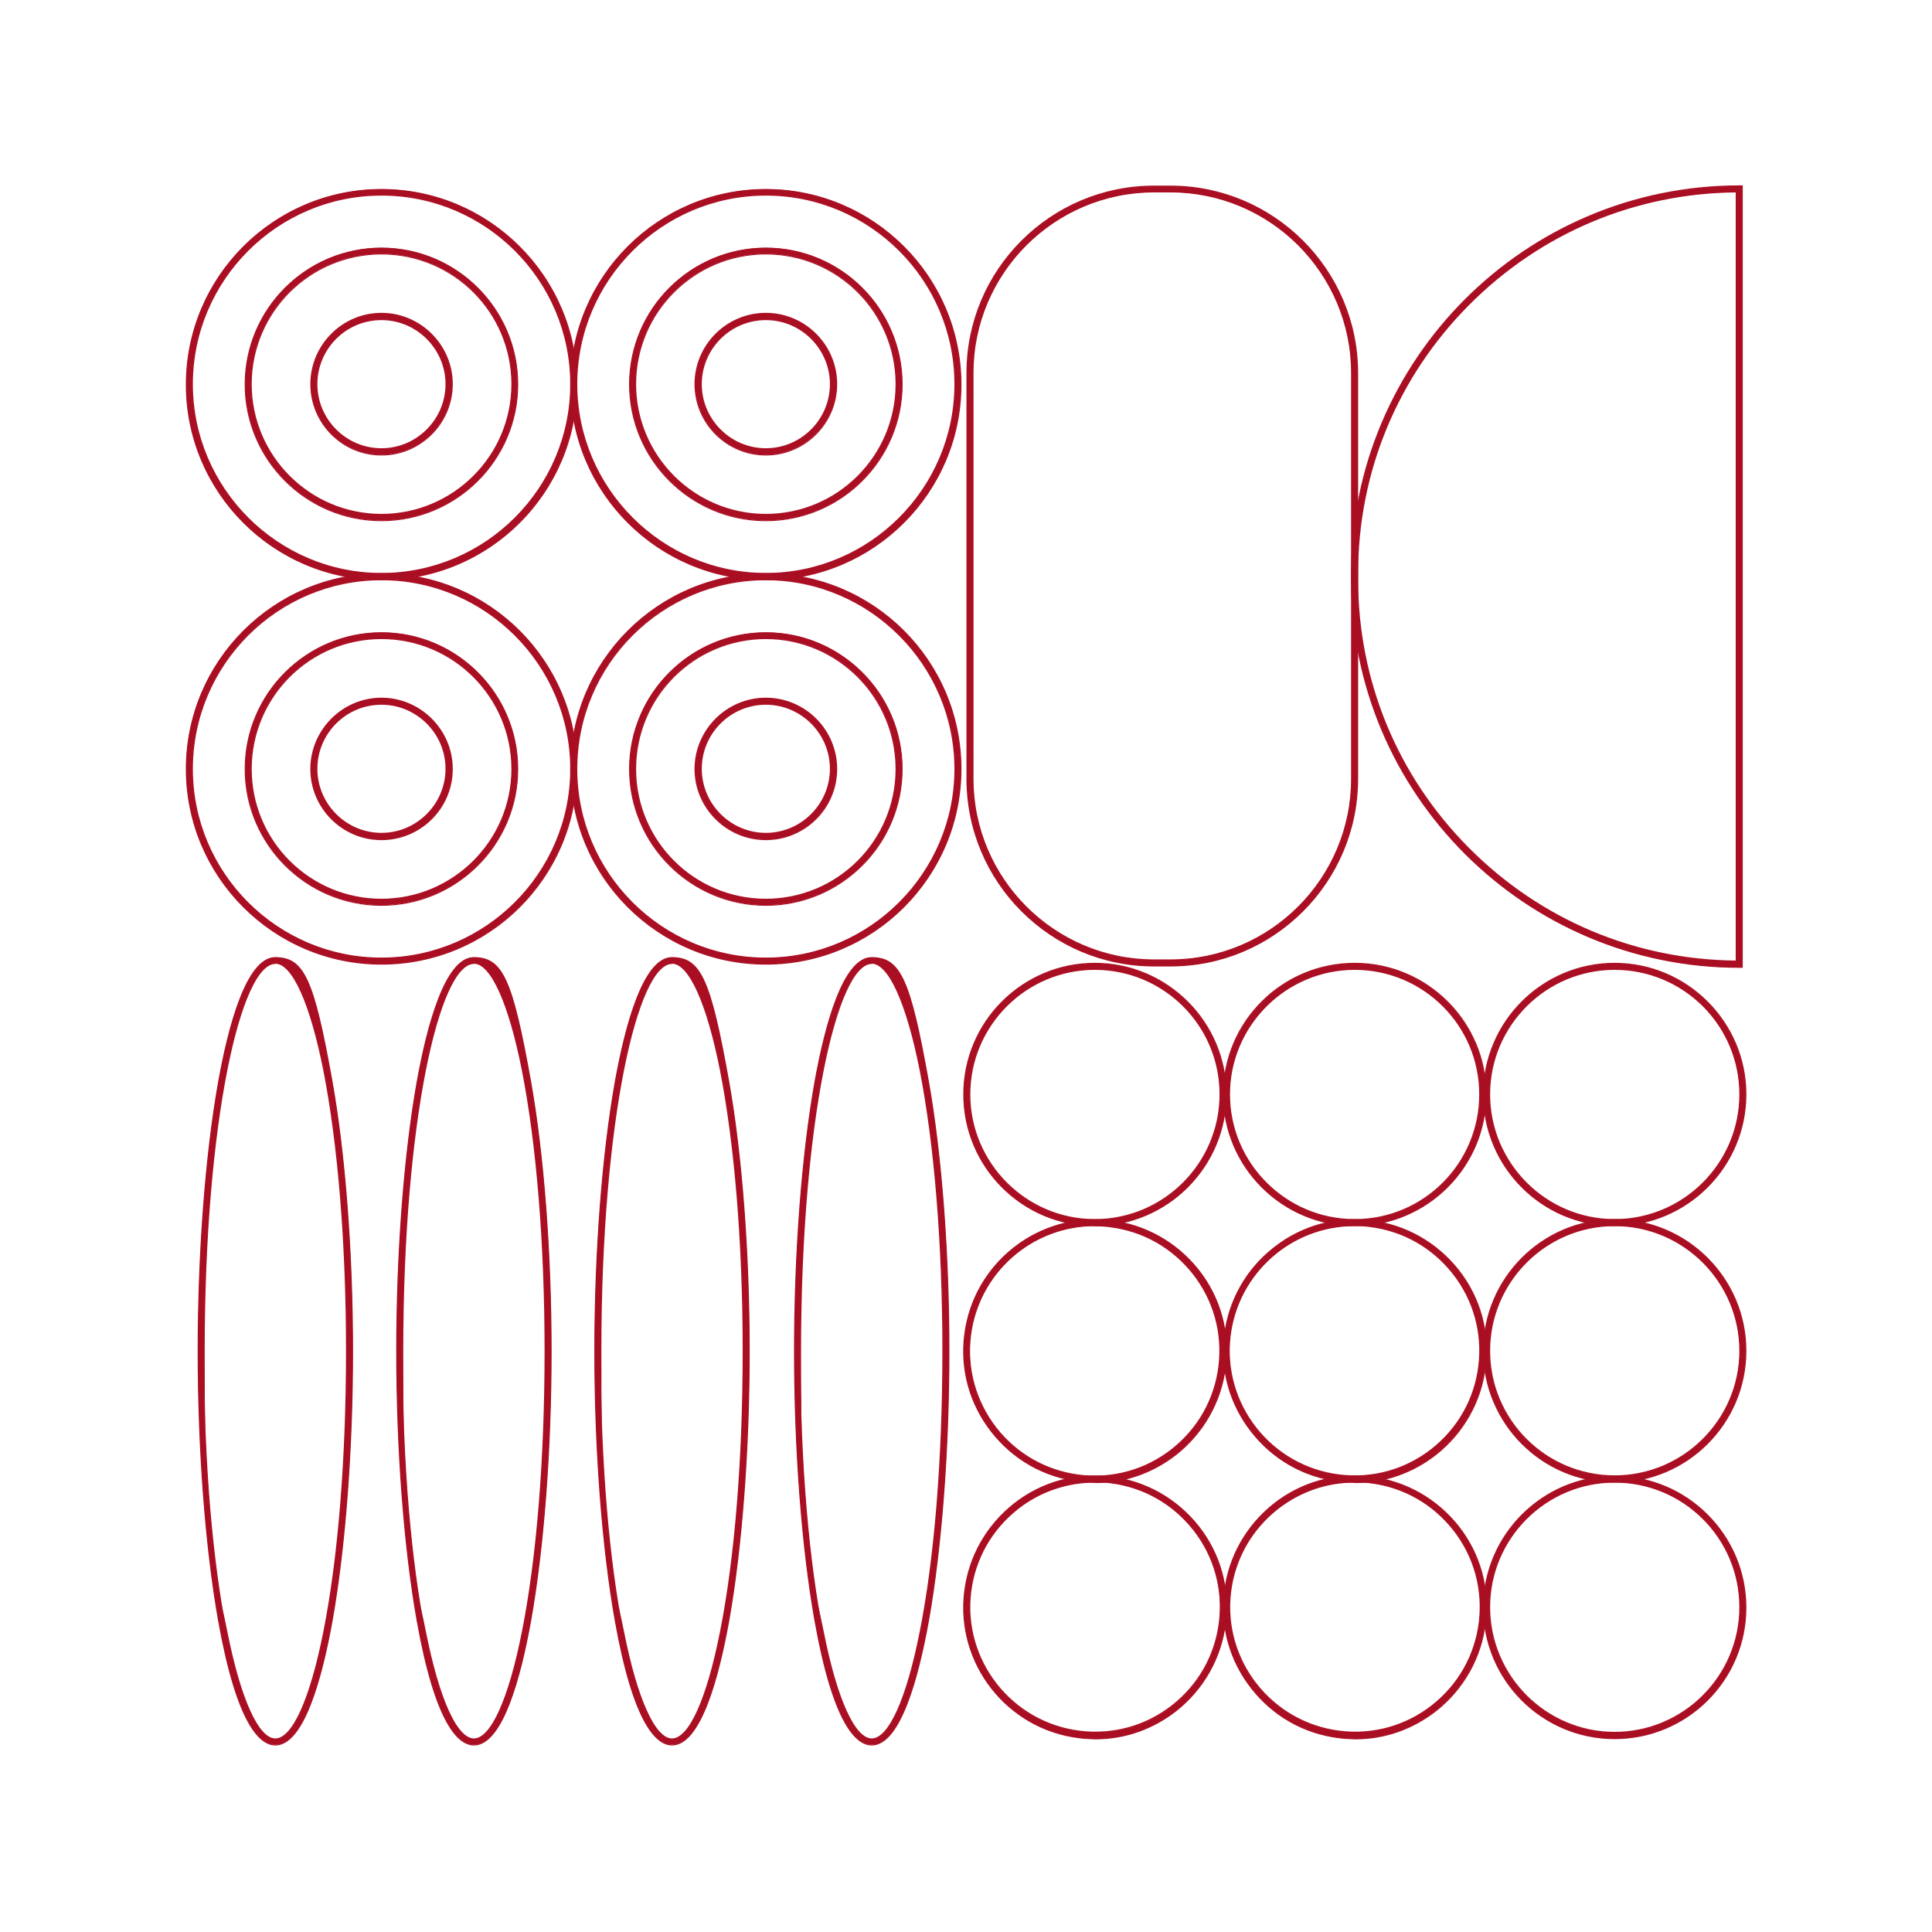 <svg xmlns="http://www.w3.org/2000/svg" id="Lager_1" viewBox="0 0 850.4 850.4"><defs><style>      .st0 {        fill: #aa0e22;      }    </style></defs><g><g><g><path class="st0" d="M167.9,424.3c-47.4,0-85.9-38.6-85.9-85.9s38.6-85.9,85.9-85.9,85.9,38.6,85.9,85.9-38.6,85.9-85.9,85.9h0ZM167.9,255.1c-46,0-83.3,37.4-83.3,83.3s37.4,83.3,83.3,83.3,83.3-37.4,83.3-83.3-37.4-83.3-83.3-83.3Z"></path><path class="st0" d="M167.9,424.6c-47.5,0-86.1-38.6-86.1-86.1s38.6-86.2,86.1-86.2,86.2,38.6,86.2,86.2-38.6,86.1-86.2,86.1ZM167.9,252.8c-47.2,0-85.6,38.4-85.6,85.7s38.4,85.6,85.6,85.6,85.7-38.4,85.7-85.6-38.4-85.7-85.7-85.7ZM167.9,422c-46.1,0-83.5-37.5-83.5-83.5s37.5-83.6,83.5-83.6,83.6,37.5,83.6,83.6-37.5,83.5-83.6,83.5ZM167.9,255.4c-45.8,0-83,37.3-83,83.1s37.3,83,83,83,83.1-37.3,83.1-83-37.3-83.1-83.1-83.1Z"></path></g><g><path class="st0" d="M167.9,398.4c-33.1,0-60-26.9-60-60s26.9-60,60-60,60,26.9,60,60-26.9,60-60,60ZM167.9,281c-31.7,0-57.4,25.7-57.4,57.4s25.7,57.4,57.4,57.4,57.4-25.7,57.4-57.4-25.7-57.4-57.4-57.4h0Z"></path><path class="st0" d="M167.9,398.7c-33.2,0-60.2-27-60.2-60.2s27-60.2,60.2-60.2,60.2,27,60.2,60.2-27,60.2-60.2,60.2ZM167.9,278.7c-32.9,0-59.8,26.8-59.8,59.8s26.8,59.8,59.8,59.8,59.8-26.8,59.8-59.8-26.8-59.8-59.8-59.8ZM167.9,396.1c-31.8,0-57.6-25.9-57.6-57.6s25.9-57.7,57.6-57.7,57.7,25.9,57.7,57.7-25.9,57.6-57.7,57.6ZM167.9,281.3c-31.5,0-57.1,25.6-57.1,57.2s25.6,57.1,57.1,57.1,57.2-25.6,57.2-57.1-25.6-57.2-57.2-57.2Z"></path></g><g><path class="st0" d="M167.9,369.5c-17.2,0-31.1-14-31.1-31.1s14-31.1,31.1-31.1,31.1,14,31.1,31.1-14,31.1-31.1,31.1ZM167.9,309.9c-15.7,0-28.5,12.8-28.5,28.5s12.8,28.5,28.5,28.5,28.5-12.8,28.5-28.5-12.8-28.5-28.5-28.5Z"></path><path class="st0" d="M167.9,369.8c-17.3,0-31.3-14.1-31.3-31.3s14.1-31.4,31.3-31.4,31.4,14.1,31.4,31.4-14.1,31.3-31.4,31.3ZM167.9,307.6c-17,0-30.8,13.8-30.8,30.9s13.8,30.8,30.8,30.8,30.9-13.8,30.9-30.8-13.8-30.9-30.9-30.9ZM167.9,367.2c-15.9,0-28.8-12.9-28.8-28.8s12.9-28.8,28.8-28.8,28.8,12.9,28.8,28.8-12.9,28.8-28.8,28.8ZM167.9,310.2c-15.6,0-28.2,12.7-28.2,28.2s12.7,28.2,28.2,28.2,28.2-12.7,28.2-28.2-12.7-28.2-28.2-28.2Z"></path></g></g><g><g><path class="st0" d="M167.9,255.1c-47.4,0-85.9-38.6-85.9-85.9s38.6-85.9,85.9-85.9,85.9,38.6,85.9,85.9-38.6,85.9-85.9,85.9h0ZM167.9,85.8c-46,0-83.3,37.4-83.3,83.3s37.4,83.3,83.3,83.3,83.3-37.4,83.3-83.3-37.4-83.3-83.3-83.3Z"></path><path class="st0" d="M167.9,255.4c-47.5,0-86.1-38.6-86.1-86.1s38.6-86.1,86.1-86.1,86.2,38.6,86.2,86.1-38.6,86.1-86.2,86.1ZM167.9,83.6c-47.2,0-85.6,38.4-85.6,85.6s38.4,85.6,85.6,85.6,85.7-38.4,85.7-85.6-38.4-85.6-85.7-85.6ZM167.9,252.7c-46.1,0-83.5-37.5-83.5-83.6s37.5-83.5,83.5-83.5,83.6,37.5,83.6,83.5-37.5,83.6-83.6,83.6ZM167.9,86.1c-45.8,0-83,37.3-83,83s37.3,83.1,83,83.1,83.1-37.3,83.1-83.1-37.3-83-83.1-83Z"></path></g><g><path class="st0" d="M167.9,229.1c-33.1,0-60-26.9-60-60s26.9-60,60-60,60,26.9,60,60-26.9,60-60,60ZM167.9,111.7c-31.7,0-57.4,25.7-57.4,57.4s25.7,57.4,57.4,57.4,57.4-25.7,57.4-57.4-25.7-57.4-57.4-57.4h0Z"></path><path class="st0" d="M167.9,229.4c-33.2,0-60.2-27-60.2-60.2s27-60.2,60.2-60.2,60.2,27,60.2,60.2-27,60.2-60.2,60.2ZM167.9,109.4c-32.9,0-59.8,26.8-59.8,59.8s26.8,59.8,59.8,59.8,59.8-26.8,59.8-59.8-26.8-59.8-59.8-59.8ZM167.9,226.8c-31.8,0-57.6-25.9-57.6-57.6s25.9-57.6,57.6-57.6,57.7,25.9,57.7,57.6-25.9,57.6-57.7,57.6ZM167.9,112c-31.5,0-57.1,25.6-57.1,57.1s25.6,57.1,57.1,57.1,57.2-25.6,57.2-57.1-25.6-57.1-57.2-57.1Z"></path></g><g><path class="st0" d="M167.9,200.2c-17.2,0-31.1-14-31.1-31.1s14-31.1,31.1-31.1,31.1,14,31.1,31.1-14,31.1-31.1,31.1ZM167.9,140.6c-15.7,0-28.5,12.8-28.5,28.5s12.8,28.5,28.5,28.5,28.5-12.8,28.5-28.5-12.8-28.5-28.5-28.5Z"></path><path class="st0" d="M167.9,200.5c-17.3,0-31.3-14.1-31.3-31.4s14.1-31.4,31.3-31.4,31.4,14.1,31.4,31.4-14.1,31.4-31.4,31.4ZM167.9,138.3c-17,0-30.8,13.8-30.8,30.9s13.8,30.9,30.8,30.9,30.9-13.8,30.9-30.9-13.8-30.9-30.9-30.9ZM167.9,197.9c-15.9,0-28.8-12.9-28.8-28.8s12.9-28.8,28.8-28.8,28.8,12.9,28.8,28.8-12.9,28.8-28.8,28.8ZM167.9,140.9c-15.6,0-28.2,12.7-28.2,28.2s12.7,28.2,28.2,28.2,28.2-12.7,28.2-28.2-12.7-28.2-28.2-28.2Z"></path></g></g><g><g><path class="st0" d="M337.1,424.3c-47.4,0-85.9-38.6-85.9-85.9s38.6-85.9,85.9-85.9,85.9,38.6,85.9,85.9-38.6,85.9-85.9,85.9ZM337.1,255.1c-46,0-83.3,37.4-83.3,83.3s37.4,83.3,83.3,83.3,83.3-37.4,83.3-83.3-37.4-83.3-83.3-83.3Z"></path><path class="st0" d="M337.1,424.6c-47.5,0-86.1-38.6-86.1-86.1s38.6-86.2,86.1-86.2,86.1,38.6,86.1,86.2-38.6,86.1-86.1,86.1ZM337.1,252.8c-47.2,0-85.6,38.4-85.6,85.7s38.4,85.6,85.6,85.6,85.6-38.4,85.6-85.6-38.4-85.7-85.6-85.7ZM337.1,422c-46.1,0-83.5-37.5-83.5-83.5s37.5-83.6,83.5-83.6,83.5,37.5,83.5,83.6-37.5,83.5-83.5,83.5ZM337.1,255.4c-45.8,0-83,37.3-83,83.1s37.3,83,83,83,83-37.3,83-83-37.3-83.1-83-83.1Z"></path></g><g><path class="st0" d="M337.1,398.4c-33.1,0-60-26.9-60-60s26.9-60,60-60,60,26.9,60,60-26.9,60-60,60ZM337.1,281c-31.7,0-57.4,25.7-57.4,57.4s25.7,57.4,57.4,57.4,57.4-25.7,57.4-57.4-25.7-57.4-57.4-57.4Z"></path><path class="st0" d="M337.1,398.7c-33.2,0-60.2-27-60.2-60.2s27-60.2,60.2-60.2,60.2,27,60.2,60.2-27,60.2-60.2,60.2ZM337.1,278.7c-32.9,0-59.8,26.8-59.8,59.8s26.8,59.8,59.8,59.8,59.8-26.8,59.8-59.8-26.8-59.8-59.8-59.8ZM337.1,396.1c-31.8,0-57.6-25.9-57.6-57.6s25.9-57.7,57.6-57.7,57.6,25.9,57.6,57.7-25.9,57.6-57.6,57.6ZM337.1,281.3c-31.5,0-57.1,25.6-57.1,57.2s25.6,57.1,57.1,57.1,57.1-25.6,57.1-57.1-25.6-57.2-57.1-57.2Z"></path></g><g><path class="st0" d="M337.1,369.5c-17.2,0-31.1-14-31.1-31.1s14-31.1,31.1-31.1,31.1,14,31.1,31.1-14,31.1-31.1,31.1ZM337.1,309.9c-15.7,0-28.5,12.8-28.5,28.5s12.8,28.5,28.5,28.5,28.5-12.8,28.5-28.5-12.8-28.5-28.5-28.5Z"></path><path class="st0" d="M337.1,369.8c-17.3,0-31.4-14.1-31.4-31.3s14.1-31.4,31.4-31.4,31.4,14.1,31.4,31.4-14.1,31.3-31.4,31.3ZM337.1,307.6c-17,0-30.9,13.8-30.9,30.9s13.8,30.8,30.9,30.8,30.9-13.8,30.9-30.8-13.8-30.9-30.9-30.9ZM337.1,367.2c-15.9,0-28.8-12.9-28.8-28.8s12.9-28.8,28.8-28.8,28.8,12.9,28.8,28.8-12.9,28.8-28.8,28.8ZM337.1,310.2c-15.6,0-28.2,12.7-28.2,28.2s12.7,28.2,28.2,28.2,28.2-12.7,28.2-28.2-12.7-28.2-28.2-28.2Z"></path></g></g><g><g><path class="st0" d="M337.1,255.1c-47.4,0-85.9-38.6-85.9-85.9s38.6-85.9,85.9-85.9,85.9,38.6,85.9,85.9-38.6,85.9-85.9,85.9h0ZM337.1,85.8c-46,0-83.3,37.4-83.3,83.3s37.4,83.3,83.3,83.3,83.3-37.4,83.3-83.3-37.4-83.3-83.3-83.3Z"></path><path class="st0" d="M337.1,255.4c-47.5,0-86.1-38.6-86.1-86.1s38.6-86.1,86.1-86.1,86.1,38.6,86.1,86.1-38.6,86.1-86.1,86.1ZM337.1,83.6c-47.2,0-85.6,38.4-85.6,85.6s38.4,85.6,85.6,85.6,85.6-38.4,85.6-85.6-38.4-85.6-85.6-85.6ZM337.1,252.7c-46.1,0-83.5-37.5-83.5-83.6s37.5-83.5,83.5-83.5,83.5,37.5,83.5,83.5-37.5,83.6-83.5,83.6ZM337.1,86.1c-45.8,0-83,37.3-83,83s37.3,83.1,83,83.1,83-37.3,83-83.1-37.3-83-83-83Z"></path></g><g><path class="st0" d="M337.1,229.1c-33.1,0-60-26.9-60-60s26.9-60,60-60,60,26.9,60,60-26.9,60-60,60ZM337.1,111.7c-31.7,0-57.4,25.7-57.4,57.4s25.7,57.4,57.4,57.4,57.4-25.7,57.4-57.4-25.7-57.4-57.4-57.4Z"></path><path class="st0" d="M337.1,229.4c-33.2,0-60.2-27-60.2-60.2s27-60.2,60.2-60.2,60.2,27,60.2,60.2-27,60.2-60.2,60.2ZM337.1,109.4c-32.9,0-59.8,26.8-59.8,59.8s26.8,59.8,59.8,59.8,59.8-26.8,59.8-59.8-26.8-59.8-59.8-59.8ZM337.1,226.8c-31.8,0-57.6-25.9-57.6-57.6s25.9-57.6,57.6-57.6,57.6,25.9,57.6,57.6-25.9,57.6-57.6,57.6ZM337.1,112c-31.5,0-57.1,25.6-57.1,57.1s25.6,57.1,57.1,57.1,57.1-25.6,57.1-57.1-25.6-57.1-57.1-57.1Z"></path></g><g><path class="st0" d="M337.1,200.2c-17.2,0-31.1-14-31.1-31.1s14-31.1,31.1-31.1,31.1,14,31.1,31.1-14,31.1-31.1,31.1ZM337.1,140.6c-15.7,0-28.5,12.8-28.5,28.5s12.8,28.5,28.5,28.5,28.5-12.8,28.5-28.5-12.8-28.5-28.5-28.5Z"></path><path class="st0" d="M337.1,200.5c-17.3,0-31.4-14.1-31.4-31.4s14.1-31.4,31.4-31.4,31.4,14.1,31.4,31.4-14.1,31.4-31.4,31.4ZM337.1,138.3c-17,0-30.9,13.8-30.9,30.9s13.8,30.9,30.9,30.9,30.9-13.8,30.9-30.9-13.8-30.9-30.9-30.9ZM337.1,197.9c-15.9,0-28.8-12.9-28.8-28.8s12.9-28.8,28.8-28.8,28.8,12.9,28.8,28.8-12.9,28.8-28.8,28.8ZM337.1,140.9c-15.6,0-28.2,12.7-28.2,28.2s12.7,28.2,28.2,28.2,28.2-12.7,28.2-28.2-12.7-28.2-28.2-28.2Z"></path></g></g></g><g><g><path class="st0" d="M121.2,768c-21.3,0-34-88.1-34-173.3s12.7-173.3,34-173.3,34,88.1,34,173.3-12.7,173.3-34,173.3ZM121.2,424c-15.2,0-31.4,68.6-31.4,170.7s16.3,170.7,31.4,170.7,31.4-68.6,31.4-170.7-16.3-170.7-31.4-170.7Z"></path><path class="st0" d="M121.2,768.3c-7,0-17.1-9.5-25.2-54.9-5.7-32.1-9-75.3-9-118.6s3.3-86.6,9-118.6c4.5-25,12.5-54.9,25.2-54.9s17.1,9.5,25.2,54.9c5.7,32.1,9,75.3,9,118.6s-3.3,86.6-9,118.6c-4.5,25-12.5,54.9-25.2,54.9ZM121.2,421.7c-9.7,0-18.5,19.4-24.7,54.5-5.7,32-9,75.3-9,118.6s3.3,86.5,9,118.6c6.3,35.1,15.1,54.5,24.7,54.5s18.5-19.4,24.7-54.5c5.7-32,9-75.3,9-118.6s-3.3-86.5-9-118.6c-6.3-35.1-15.1-54.5-24.7-54.5ZM121.2,765.7c-15.3,0-31.6-68.7-31.6-171s3.6-91.3,10-123.7c6-30,13.9-47.3,21.6-47.3,15.3,0,31.6,68.7,31.6,170.9s-3.6,91.2-10,123.7c-6,30-13.9,47.3-21.6,47.3ZM121.2,424.3c-15,0-31.1,68.5-31.1,170.4s3.6,91.1,10,123.6c5.8,29.3,13.7,46.9,21.1,46.9s15.3-17.5,21.1-46.9c6.5-32.5,10-76.3,10-123.6s-3.6-91.1-10-123.6c-5.8-29.3-13.7-46.9-21.1-46.9Z"></path></g><g><path class="st0" d="M208.6,768c-21.3,0-34-88.1-34-173.3s12.7-173.3,34-173.3,34,88.1,34,173.3-12.7,173.3-34,173.3ZM208.6,424c-15.2,0-31.4,68.6-31.4,170.7s16.3,170.7,31.4,170.7,31.4-68.6,31.4-170.7-16.3-170.7-31.4-170.7Z"></path><path class="st0" d="M208.6,768.3c-7,0-17.1-9.5-25.2-54.9-5.7-32.1-9-75.3-9-118.6s3.3-86.6,9-118.6c4.5-25,12.5-54.9,25.2-54.9s17.1,9.5,25.2,54.9c5.7,32.1,9,75.3,9,118.6s-3.3,86.6-9,118.6c-4.5,25-12.5,54.9-25.2,54.9ZM208.6,421.7c-9.7,0-18.5,19.4-24.7,54.5-5.7,32-9,75.3-9,118.6s3.3,86.5,9,118.6c6.3,35.1,15.1,54.5,24.7,54.5s18.5-19.4,24.7-54.5c5.7-32,9-75.3,9-118.6s-3.3-86.5-9-118.6c-6.3-35.1-15.1-54.5-24.7-54.5ZM208.6,765.7c-15.3,0-31.6-68.7-31.6-171s3.6-91.3,10-123.7c6-30,13.9-47.3,21.6-47.3,15.3,0,31.7,68.7,31.7,170.9s-3.6,91.2-10,123.7c-6,30-13.9,47.3-21.6,47.3ZM208.6,424.3c-15,0-31.1,68.5-31.1,170.4s3.6,91.1,10,123.6c5.8,29.3,13.7,46.9,21.1,46.9s15.3-17.5,21.1-46.9c6.5-32.5,10-76.3,10-123.6s-3.6-91.1-10-123.6c-5.8-29.3-13.7-46.9-21.1-46.9Z"></path></g><g><path class="st0" d="M295.8,768c-21.3,0-34-88.1-34-173.3s12.7-173.3,34-173.3,34,88.1,34,173.3-12.7,173.3-34,173.3ZM295.8,424c-15.2,0-31.4,68.6-31.4,170.7s16.3,170.7,31.4,170.7,31.4-68.6,31.4-170.7-16.3-170.7-31.4-170.7Z"></path><path class="st0" d="M295.8,768.3c-7,0-17.1-9.5-25.2-54.9-5.7-32.1-9-75.3-9-118.6s3.3-86.6,9-118.6c4.5-25,12.5-54.9,25.2-54.9s17.1,9.5,25.2,54.9c5.7,32.1,9,75.3,9,118.6s-3.3,86.6-9,118.6c-4.5,25-12.5,54.9-25.2,54.9ZM295.8,421.7c-9.7,0-18.5,19.4-24.7,54.5-5.7,32-9,75.3-9,118.6s3.3,86.5,9,118.6c6.3,35.1,15.1,54.5,24.7,54.5s18.5-19.4,24.7-54.5c5.7-32,9-75.3,9-118.6s-3.3-86.5-9-118.6c-6.3-35.1-15.1-54.5-24.7-54.5ZM295.8,765.7c-15.3,0-31.6-68.7-31.6-171s3.6-91.3,10-123.7c6-30,13.9-47.3,21.6-47.3,15.3,0,31.6,68.7,31.6,170.9s-3.6,91.2-10,123.7c-6,30-13.9,47.3-21.6,47.3ZM295.8,424.3c-15,0-31.1,68.5-31.1,170.4s3.6,91.1,10,123.6c5.8,29.3,13.7,46.9,21.1,46.9s15.3-17.5,21.1-46.9c6.5-32.5,10-76.3,10-123.6s-3.6-91.1-10-123.6c-5.8-29.3-13.7-46.9-21.1-46.9Z"></path></g><g><path class="st0" d="M383.7,768c-21.3,0-34-88.1-34-173.3s12.7-173.3,34-173.3,34,88.1,34,173.3-12.7,173.3-34,173.3ZM383.7,424c-15.2,0-31.4,68.6-31.4,170.7s16.3,170.7,31.4,170.7,31.4-68.6,31.4-170.7-16.3-170.7-31.4-170.7Z"></path><path class="st0" d="M383.7,768.3c-7,0-17.1-9.5-25.2-54.9-5.7-32.1-9-75.3-9-118.6s3.3-86.6,9-118.6c4.5-25,12.5-54.9,25.2-54.9s17.1,9.5,25.2,54.9c5.7,32.1,9,75.3,9,118.6s-3.3,86.6-9,118.6c-4.5,25-12.5,54.9-25.2,54.9ZM383.7,421.7c-9.7,0-18.5,19.4-24.7,54.5-5.7,32-9,75.3-9,118.6s3.3,86.5,9,118.6c6.3,35.1,15.1,54.5,24.7,54.5s18.5-19.4,24.7-54.5c5.7-32,9-75.3,9-118.6s-3.3-86.5-9-118.6c-6.3-35.1-15.1-54.5-24.7-54.5ZM383.7,765.7c-15.3,0-31.6-68.7-31.6-171s3.6-91.3,10-123.7c6-30,13.9-47.3,21.6-47.3,15.3,0,31.6,68.7,31.6,170.9s-3.6,91.2-10,123.7c-6,30-13.9,47.3-21.6,47.3ZM383.7,424.3c-15,0-31.1,68.5-31.1,170.4s3.6,91.1,10,123.6c5.8,29.3,13.7,46.9,21.1,46.9s15.3-17.5,21.1-46.9c6.5-32.5,10-76.3,10-123.6s-3.6-91.1-10-123.6c-5.8-29.3-13.7-46.9-21.1-46.9Z"></path></g></g><g><g><path class="st0" d="M515.2,425.2h-7.2c-45.4,0-82.3-36.9-82.3-82.3v-178.6c0-45.4,36.9-82.3,82.3-82.3h7.2c45.4,0,82.3,36.9,82.3,82.3v178.6c0,45.4-36.9,82.3-82.3,82.3h0ZM508,84.5c-44,0-79.7,35.8-79.7,79.7v178.6c0,44,35.8,79.7,79.7,79.7h7.2c44,0,79.7-35.8,79.7-79.7v-178.6c0-44-35.8-79.7-79.7-79.7h-7.2Z"></path><path class="st0" d="M515.2,425.4h-7.2c-45.5,0-82.6-37-82.6-82.6v-178.6c0-45.5,37-82.5,82.6-82.5h7.2c45.5,0,82.6,37,82.6,82.5v178.6c0,45.5-37,82.6-82.6,82.6ZM508,82.2c-45.2,0-82.1,36.8-82.1,82v178.6c0,45.2,36.8,82.1,82.1,82.1h7.2c45.2,0,82.1-36.8,82.1-82.1v-178.6c0-45.2-36.8-82-82.1-82h-7.2ZM515.2,422.7h-7.2c-44.1,0-80-35.9-80-80v-178.6c0-44.1,35.9-80,80-80h7.2c44.1,0,80,35.9,80,80v178.6c0,44.1-35.9,80-80,80ZM508,84.7c-43.8,0-79.5,35.6-79.5,79.5v178.6c0,43.8,35.6,79.5,79.5,79.5h7.2c43.8,0,79.5-35.6,79.5-79.5v-178.6c0-43.8-35.6-79.5-79.5-79.5h-7.2Z"></path></g><g><path class="st0" d="M766.8,425.8h-1.3c-94.1,0-170.6-76.5-170.6-170.6v-2.7c0-94.1,76.5-170.6,170.6-170.6h1.3v343.9h0ZM764.2,84.5c-92,.7-166.7,75.8-166.7,168v2.7c0,92.2,74.7,167.3,166.7,168V84.5Z"></path><path class="st0" d="M767.1,426h-1.5c-94.2,0-170.9-76.6-170.9-170.8v-2.7c0-94.2,76.6-170.9,170.9-170.9h1.5v344.4ZM765.5,82.1c-93.9,0-170.4,76.4-170.4,170.4v2.7c0,93.9,76.4,170.3,170.4,170.3h1V82.1h-1ZM764.5,423.4h-.3c-44.6-.3-86.5-18-118-49.8-31.5-31.8-48.9-73.9-48.9-118.5v-2.7c0-44.6,17.4-86.7,48.9-118.5,31.5-31.7,73.4-49.4,118-49.8h.3s0,339.2,0,339.2ZM764,84.7c-44.4.4-86,18-117.4,49.6-31.5,31.7-48.8,73.6-48.8,118.1v2.7c0,44.5,17.3,86.5,48.8,118.1,31.4,31.6,73.1,49.2,117.4,49.6V84.7Z"></path></g></g><g><g><path class="st0" d="M710.7,539.5c-31.8,0-57.7-25.9-57.7-57.7s25.9-57.7,57.7-57.7,57.7,25.9,57.7,57.7-25.9,57.7-57.7,57.7ZM710.7,426.7c-30.4,0-55.1,24.7-55.1,55.1s24.7,55.1,55.1,55.1,55.1-24.7,55.1-55.1-24.7-55.1-55.1-55.1h0Z"></path><path class="st0" d="M710.7,539.7c-32,0-57.9-26-57.9-58s26-57.9,57.9-57.9,58,26,58,57.9-26,58-58,58ZM710.7,424.3c-31.7,0-57.4,25.8-57.4,57.4s25.8,57.5,57.4,57.5,57.5-25.8,57.5-57.5-25.8-57.4-57.5-57.4ZM710.7,537.1c-30.5,0-55.3-24.8-55.3-55.4s24.8-55.3,55.3-55.3,55.4,24.8,55.4,55.3-24.8,55.4-55.4,55.4ZM710.7,426.9c-30.2,0-54.8,24.6-54.8,54.8s24.6,54.9,54.8,54.9,54.9-24.6,54.9-54.9-24.6-54.8-54.9-54.8Z"></path></g><g><path class="st0" d="M710.7,652.4c-31.8,0-57.7-25.9-57.7-57.7s25.9-57.7,57.7-57.7,57.7,25.9,57.7,57.7-25.9,57.7-57.7,57.7ZM710.7,539.5c-30.4,0-55.1,24.7-55.1,55.1s24.7,55.1,55.1,55.1,55.1-24.7,55.1-55.1-24.7-55.1-55.1-55.1Z"></path><path class="st0" d="M710.7,652.6c-32,0-57.9-26-57.9-58s26-58,57.9-58,58,26,58,58-26,58-58,58ZM710.7,537.2c-31.7,0-57.4,25.8-57.4,57.5s25.8,57.5,57.4,57.5,57.5-25.8,57.5-57.5-25.8-57.5-57.5-57.5ZM710.7,649.9c-30.5,0-55.3-24.8-55.3-55.3s24.8-55.4,55.3-55.4,55.4,24.8,55.4,55.4-24.8,55.3-55.4,55.3ZM710.7,539.7c-30.2,0-54.8,24.6-54.8,54.9s24.6,54.8,54.8,54.8,54.9-24.6,54.9-54.8-24.6-54.9-54.9-54.9Z"></path></g><g><path class="st0" d="M596.3,539.5c-31.8,0-57.7-25.9-57.7-57.7s25.9-57.7,57.7-57.7,57.7,25.9,57.7,57.7-25.9,57.7-57.7,57.7ZM596.3,426.7c-30.4,0-55.1,24.7-55.1,55.1s24.7,55.1,55.1,55.1,55.1-24.7,55.1-55.1-24.7-55.1-55.1-55.1h0Z"></path><path class="st0" d="M596.3,539.7c-32,0-58-26-58-58s26-57.9,58-57.9,58,26,58,57.9-26,58-58,58ZM596.3,424.3c-31.7,0-57.5,25.8-57.5,57.4s25.8,57.5,57.5,57.5,57.5-25.8,57.5-57.5-25.8-57.4-57.5-57.4ZM596.3,537.1c-30.5,0-55.4-24.8-55.4-55.4s24.8-55.3,55.4-55.3,55.3,24.8,55.3,55.3-24.8,55.4-55.3,55.4ZM596.3,426.9c-30.2,0-54.9,24.6-54.9,54.8s24.6,54.9,54.9,54.9,54.8-24.6,54.8-54.9-24.6-54.8-54.8-54.8Z"></path></g><g><path class="st0" d="M596.4,652.4c-2.4,0-4.7,0-7.1-.4-31.6-3.9-54.2-32.7-50.3-64.3s32.8-54.2,64.3-50.3c15.3,1.9,29,9.6,38.5,21.7,9.5,12.1,13.7,27.3,11.8,42.6s-9.6,29-21.7,38.5c-10.3,8-22.6,12.3-35.4,12.3h0ZM596.2,539.5c-27.4,0-51.3,20.5-54.7,48.4-3.7,30.2,17.9,57.7,48,61.4,14.6,1.8,29.1-2.2,40.7-11.3,11.6-9.1,19-22.1,20.8-36.7s-2.2-29.1-11.3-40.7c-9.1-11.6-22.1-19-36.7-20.8h0c-2.3-.3-4.5-.4-6.7-.4h0Z"></path><path class="st0" d="M596.5,652.7h-.2c-2.6-.1-4.9-.2-7-.5-15.4-1.9-29.1-9.7-38.6-21.9-9.6-12.2-13.8-27.4-11.9-42.7,1.9-15.3,9.7-29.1,21.9-38.6,12.2-9.6,27.4-13.8,42.7-11.9,15.4,1.9,29.1,9.7,38.7,21.8,9.6,12.2,13.8,27.4,11.9,42.8-1.9,15.4-9.7,29.1-21.8,38.7-10.4,8.1-22.7,12.4-35.6,12.4ZM596.2,537.2c-12.7,0-25,4.2-35.2,12.2-12.1,9.5-19.8,23.1-21.7,38.3-1.9,15.2,2.3,30.2,11.8,42.4,9.5,12.1,23.1,19.8,38.3,21.7,2.2.3,4.4.4,7.1.4h.2c12.7,0,24.9-4.2,35.1-12.1,12-9.4,19.7-23.1,21.6-38.3,1.9-15.3-2.3-30.3-11.7-42.4-9.5-12-23.1-19.7-38.3-21.6-2.4-.3-4.7-.4-7.1-.4ZM596.4,649.9c-2.3,0-4.6-.1-6.9-.4-30.3-3.7-51.9-31.4-48.2-61.7,3.4-27.7,26.9-48.6,54.8-48.6h.1c0,0,.1,0,.1,0,2.5,0,4.6.1,6.7.4,14.6,1.8,27.7,9.2,36.9,20.9,9.1,11.6,13.2,26.2,11.4,40.9-1.8,14.6-9.2,27.7-20.9,36.9-9.8,7.7-21.7,11.8-34,11.8ZM596.2,539.7c-27.7,0-51.1,20.7-54.5,48.2-3.7,30,17.8,57.4,47.8,61.1,14.6,1.8,29-2.2,40.5-11.2,11.6-9.1,18.9-22,20.7-36.5,1.8-14.6-2.2-29-11.2-40.5-9.1-11.6-22-18.9-36.5-20.7-2.1-.3-4.1-.4-6.6-.4h-.1c0,0-.1,0-.1,0Z"></path></g><g><path class="st0" d="M710.7,765.3c-31.8,0-57.7-25.9-57.7-57.7s25.9-57.7,57.7-57.7,57.7,25.9,57.7,57.7-25.9,57.7-57.7,57.7ZM710.7,652.4c-30.4,0-55.1,24.7-55.1,55.1s24.7,55.1,55.1,55.1,55.1-24.7,55.1-55.1-24.7-55.1-55.1-55.1Z"></path><path class="st0" d="M710.7,765.5c-32,0-57.9-26-57.9-57.9s26-58,57.9-58,58,26,58,58-26,57.9-58,57.9ZM710.7,650.1c-31.7,0-57.4,25.8-57.4,57.5s25.8,57.4,57.4,57.4,57.5-25.8,57.5-57.4-25.8-57.5-57.5-57.5ZM710.7,762.8c-30.5,0-55.3-24.8-55.3-55.4s24.8-55.3,55.3-55.3,55.4,24.8,55.4,55.3-24.8,55.4-55.4,55.4ZM710.7,652.6c-30.2,0-54.8,24.6-54.8,54.8s24.6,54.9,54.8,54.9,54.9-24.6,54.9-54.9-24.6-54.8-54.9-54.8Z"></path></g><g><path class="st0" d="M596.4,765.3c-2.4,0-4.7,0-7.1-.4-31.6-3.9-54.2-32.7-50.3-64.3,1.9-15.3,9.6-29,21.7-38.5,12.1-9.5,27.3-13.7,42.6-11.8s29,9.6,38.5,21.7c9.5,12.1,13.7,27.3,11.8,42.6s-9.6,29-21.7,38.5c-10.3,8-22.6,12.3-35.4,12.3h0ZM596.2,652.4c-12.2,0-24,4.1-33.8,11.7-11.6,9.1-19,22.1-20.8,36.7-3.7,30.2,17.9,57.7,48,61.4,14.6,1.8,29.1-2.2,40.7-11.3,11.6-9.1,19-22.1,20.8-36.7,1.8-14.6-2.2-29.1-11.3-40.7-9.1-11.6-22.1-19-36.7-20.8h0c-2.3-.3-4.6-.4-6.8-.4h-.1Z"></path><path class="st0" d="M596.5,765.6h-.2c-2.6-.1-4.9-.2-7-.5-15.4-1.9-29.1-9.7-38.6-21.9-9.6-12.2-13.8-27.4-11.9-42.7,1.9-15.4,9.7-29.1,21.8-38.7,12.2-9.6,27.4-13.8,42.8-11.9,15.4,1.9,29.1,9.7,38.7,21.8,9.6,12.2,13.8,27.4,11.9,42.8-1.9,15.4-9.7,29.1-21.8,38.7-10.4,8.1-22.7,12.4-35.6,12.4ZM596.1,650.1c-12.8,0-25,4.2-35.2,12.2-12,9.5-19.7,23.1-21.6,38.3-1.9,15.2,2.3,30.2,11.8,42.4,9.5,12.1,23.1,19.8,38.3,21.7,2.2.3,4.4.4,7.1.4h.2c12.7,0,24.9-4.2,35.1-12.1,12-9.4,19.7-23.1,21.6-38.3,1.9-15.3-2.3-30.3-11.7-42.4-9.5-12-23.1-19.7-38.3-21.6-2.4-.3-4.8-.4-7.2-.4ZM596.5,762.8c-2.3,0-4.6-.1-6.9-.4-30.3-3.7-51.9-31.4-48.2-61.7,1.8-14.6,9.2-27.7,20.9-36.9,9.9-7.7,21.6-11.7,33.9-11.8h.1c0-.1.1-.1.1-.1,2.5,0,4.8.1,6.8.4,14.6,1.8,27.7,9.2,36.9,20.9,9.1,11.6,13.2,26.2,11.4,40.9-1.8,14.6-9.2,27.7-20.9,36.9-9.8,7.7-21.7,11.8-34,11.8ZM596.2,652.6c-12.2,0-23.8,4-33.6,11.6-11.6,9.1-18.9,22-20.7,36.5-3.7,30,17.8,57.4,47.8,61.1,14.6,1.8,29-2.2,40.5-11.2,11.6-9.1,18.9-22,20.7-36.5,1.8-14.6-2.2-29-11.2-40.5-9.1-11.6-22-18.9-36.5-20.7-2-.3-4.2-.4-6.7-.4h-.1c0,.1-.1.1-.1.1Z"></path></g><g><path class="st0" d="M481.9,539.5c-31.8,0-57.7-25.9-57.7-57.7s25.9-57.7,57.7-57.7,57.7,25.9,57.7,57.7-25.9,57.7-57.7,57.7h0ZM481.9,426.7c-30.4,0-55.1,24.7-55.1,55.1s24.7,55.1,55.1,55.1,55.1-24.7,55.1-55.1-24.7-55.1-55.1-55.1h0Z"></path><path class="st0" d="M481.9,539.7c-32,0-57.9-26-57.9-58s26-57.9,57.9-57.9,58,26,58,57.9-26,58-58,58ZM481.9,424.3c-31.7,0-57.4,25.8-57.4,57.4s25.8,57.5,57.4,57.5,57.5-25.8,57.5-57.5-25.8-57.4-57.5-57.4ZM481.9,537.1c-30.5,0-55.3-24.8-55.3-55.4s24.8-55.3,55.3-55.3,55.4,24.8,55.4,55.3-24.8,55.4-55.4,55.4ZM481.9,426.9c-30.2,0-54.8,24.6-54.8,54.8s24.6,54.9,54.8,54.9,54.9-24.6,54.9-54.9-24.6-54.8-54.9-54.8Z"></path></g><g><path class="st0" d="M482,652.4c-2.4,0-4.7,0-7.1-.4-31.6-3.9-54.2-32.7-50.3-64.3,3.9-31.6,32.7-54.2,64.3-50.3,15.3,1.9,29,9.6,38.5,21.7,9.5,12.1,13.7,27.3,11.8,42.6s-9.6,29-21.7,38.5c-10.3,8-22.6,12.3-35.4,12.3h-.1ZM481.9,539.5c-27.4,0-51.3,20.5-54.7,48.4-3.7,30.2,17.8,57.7,48,61.4,14.6,1.8,29.1-2.2,40.7-11.3s19-22.1,20.8-36.7-2.2-29.1-11.3-40.7c-9.1-11.6-22.1-19-36.7-20.8h0c-2.3-.3-4.5-.4-6.7-.4h-.1Z"></path><path class="st0" d="M482.1,652.7h-.2c-2.6-.1-4.9-.2-7-.5-15.4-1.9-29.1-9.7-38.6-21.9-9.6-12.2-13.8-27.4-11.9-42.7,3.9-31.8,32.9-54.4,64.6-50.5,15.4,1.9,29.1,9.7,38.7,21.8,9.6,12.2,13.8,27.4,11.9,42.8-1.9,15.4-9.7,29.1-21.8,38.7-10.4,8.1-22.7,12.4-35.6,12.4ZM481.8,537.2c-12.7,0-25,4.2-35.2,12.2-12.1,9.5-19.8,23.1-21.7,38.3-1.9,15.2,2.3,30.2,11.8,42.4,9.5,12.1,23.1,19.8,38.3,21.7,2.2.3,4.4.4,7.1.4h.2c12.7,0,24.9-4.2,35.1-12.1,12-9.5,19.7-23.1,21.6-38.3,1.9-15.3-2.3-30.3-11.7-42.4-9.5-12-23.1-19.7-38.3-21.6-2.4-.3-4.8-.4-7.1-.4ZM482.1,649.9c-2.3,0-4.6-.1-6.9-.4-14.7-1.8-27.8-9.2-36.9-20.9-9.1-11.7-13.1-26.2-11.3-40.8,3.4-27.7,26.9-48.6,54.8-48.6h.1c0,0,.1,0,.1,0,2.5,0,4.6.1,6.7.4,14.6,1.8,27.7,9.2,36.9,20.9,9.1,11.6,13.2,26.2,11.4,40.9-1.8,14.6-9.2,27.7-20.9,36.9-9.8,7.7-21.7,11.8-34,11.8ZM481.9,539.7c-27.7,0-51.1,20.7-54.5,48.2-1.8,14.5,2.2,28.9,11.2,40.5,9,11.5,22,18.9,36.5,20.7,14.6,1.8,29-2.2,40.5-11.2,11.6-9.1,18.9-22,20.7-36.5,1.8-14.6-2.2-29-11.2-40.5-9.1-11.6-22-18.9-36.5-20.7-2.1-.3-4.1-.4-6.6-.4h-.1c0,0-.1,0-.1,0Z"></path></g><g><path class="st0" d="M482,765.3c-2.4,0-4.7,0-7.1-.4-31.6-3.9-54.2-32.7-50.3-64.3,1.9-15.3,9.6-29,21.7-38.5s27.3-13.7,42.6-11.8c15.3,1.9,29,9.6,38.5,21.7,9.5,12.1,13.7,27.3,11.8,42.6s-9.6,29-21.7,38.5c-10.3,8-22.6,12.3-35.4,12.3h-.1ZM481.8,652.4c-12.2,0-24.1,4.1-33.8,11.7-11.6,9.1-19,22.1-20.8,36.7-3.7,30.2,17.8,57.7,48,61.4,14.6,1.8,29.1-2.2,40.7-11.3,11.6-9.1,19-22.1,20.8-36.7,1.8-14.6-2.2-29.1-11.3-40.7-9.1-11.6-22.1-19-36.7-20.8h0c-2.3-.3-4.6-.4-6.8-.4h-.1Z"></path><path class="st0" d="M482.1,765.6h-.2c-2.6-.1-4.9-.2-7-.5-31.8-3.9-54.4-32.9-50.5-64.6,1.9-15.4,9.7-29.1,21.8-38.7,12.2-9.6,27.4-13.8,42.8-11.9,15.4,1.9,29.1,9.7,38.7,21.8,9.6,12.2,13.8,27.4,11.9,42.8-1.9,15.4-9.7,29.1-21.8,38.7-10.4,8.1-22.7,12.4-35.6,12.4ZM481.7,650.1c-12.8,0-25,4.2-35.2,12.2-12,9.5-19.7,23.1-21.6,38.3-3.9,31.4,18.6,60.1,50.1,64,2.2.3,4.4.4,7.1.4h.2c12.7,0,24.9-4.2,35.1-12.1,12-9.5,19.7-23.1,21.6-38.3,1.9-15.3-2.3-30.3-11.7-42.4-9.5-12-23.1-19.7-38.3-21.6-2.4-.3-4.8-.4-7.2-.4ZM482.1,762.8c-2.3,0-4.6-.1-6.9-.4-30.3-3.7-51.9-31.4-48.2-61.7,1.8-14.6,9.2-27.7,20.9-36.9,9.6-7.6,21.7-11.7,33.8-11.8h0c0-.1.1-.1.1-.1,2.5,0,4.8.1,6.8.4,14.6,1.8,27.7,9.2,36.9,20.9,9.1,11.6,13.2,26.2,11.4,40.9-1.8,14.6-9.2,27.7-20.9,36.9-9.8,7.7-21.7,11.8-34,11.8ZM481.8,652.6c-12.1,0-24.1,4.1-33.6,11.6-11.6,9.1-18.9,22-20.7,36.5-3.7,30,17.8,57.4,47.8,61.1,14.6,1.8,29-2.2,40.5-11.2,11.6-9.1,18.9-22,20.7-36.5,1.8-14.6-2.2-29-11.2-40.5-9.1-11.6-22-18.9-36.5-20.7-2-.3-4.2-.4-6.7-.4h0c0,.1-.1.1-.1.1Z"></path></g></g></svg>